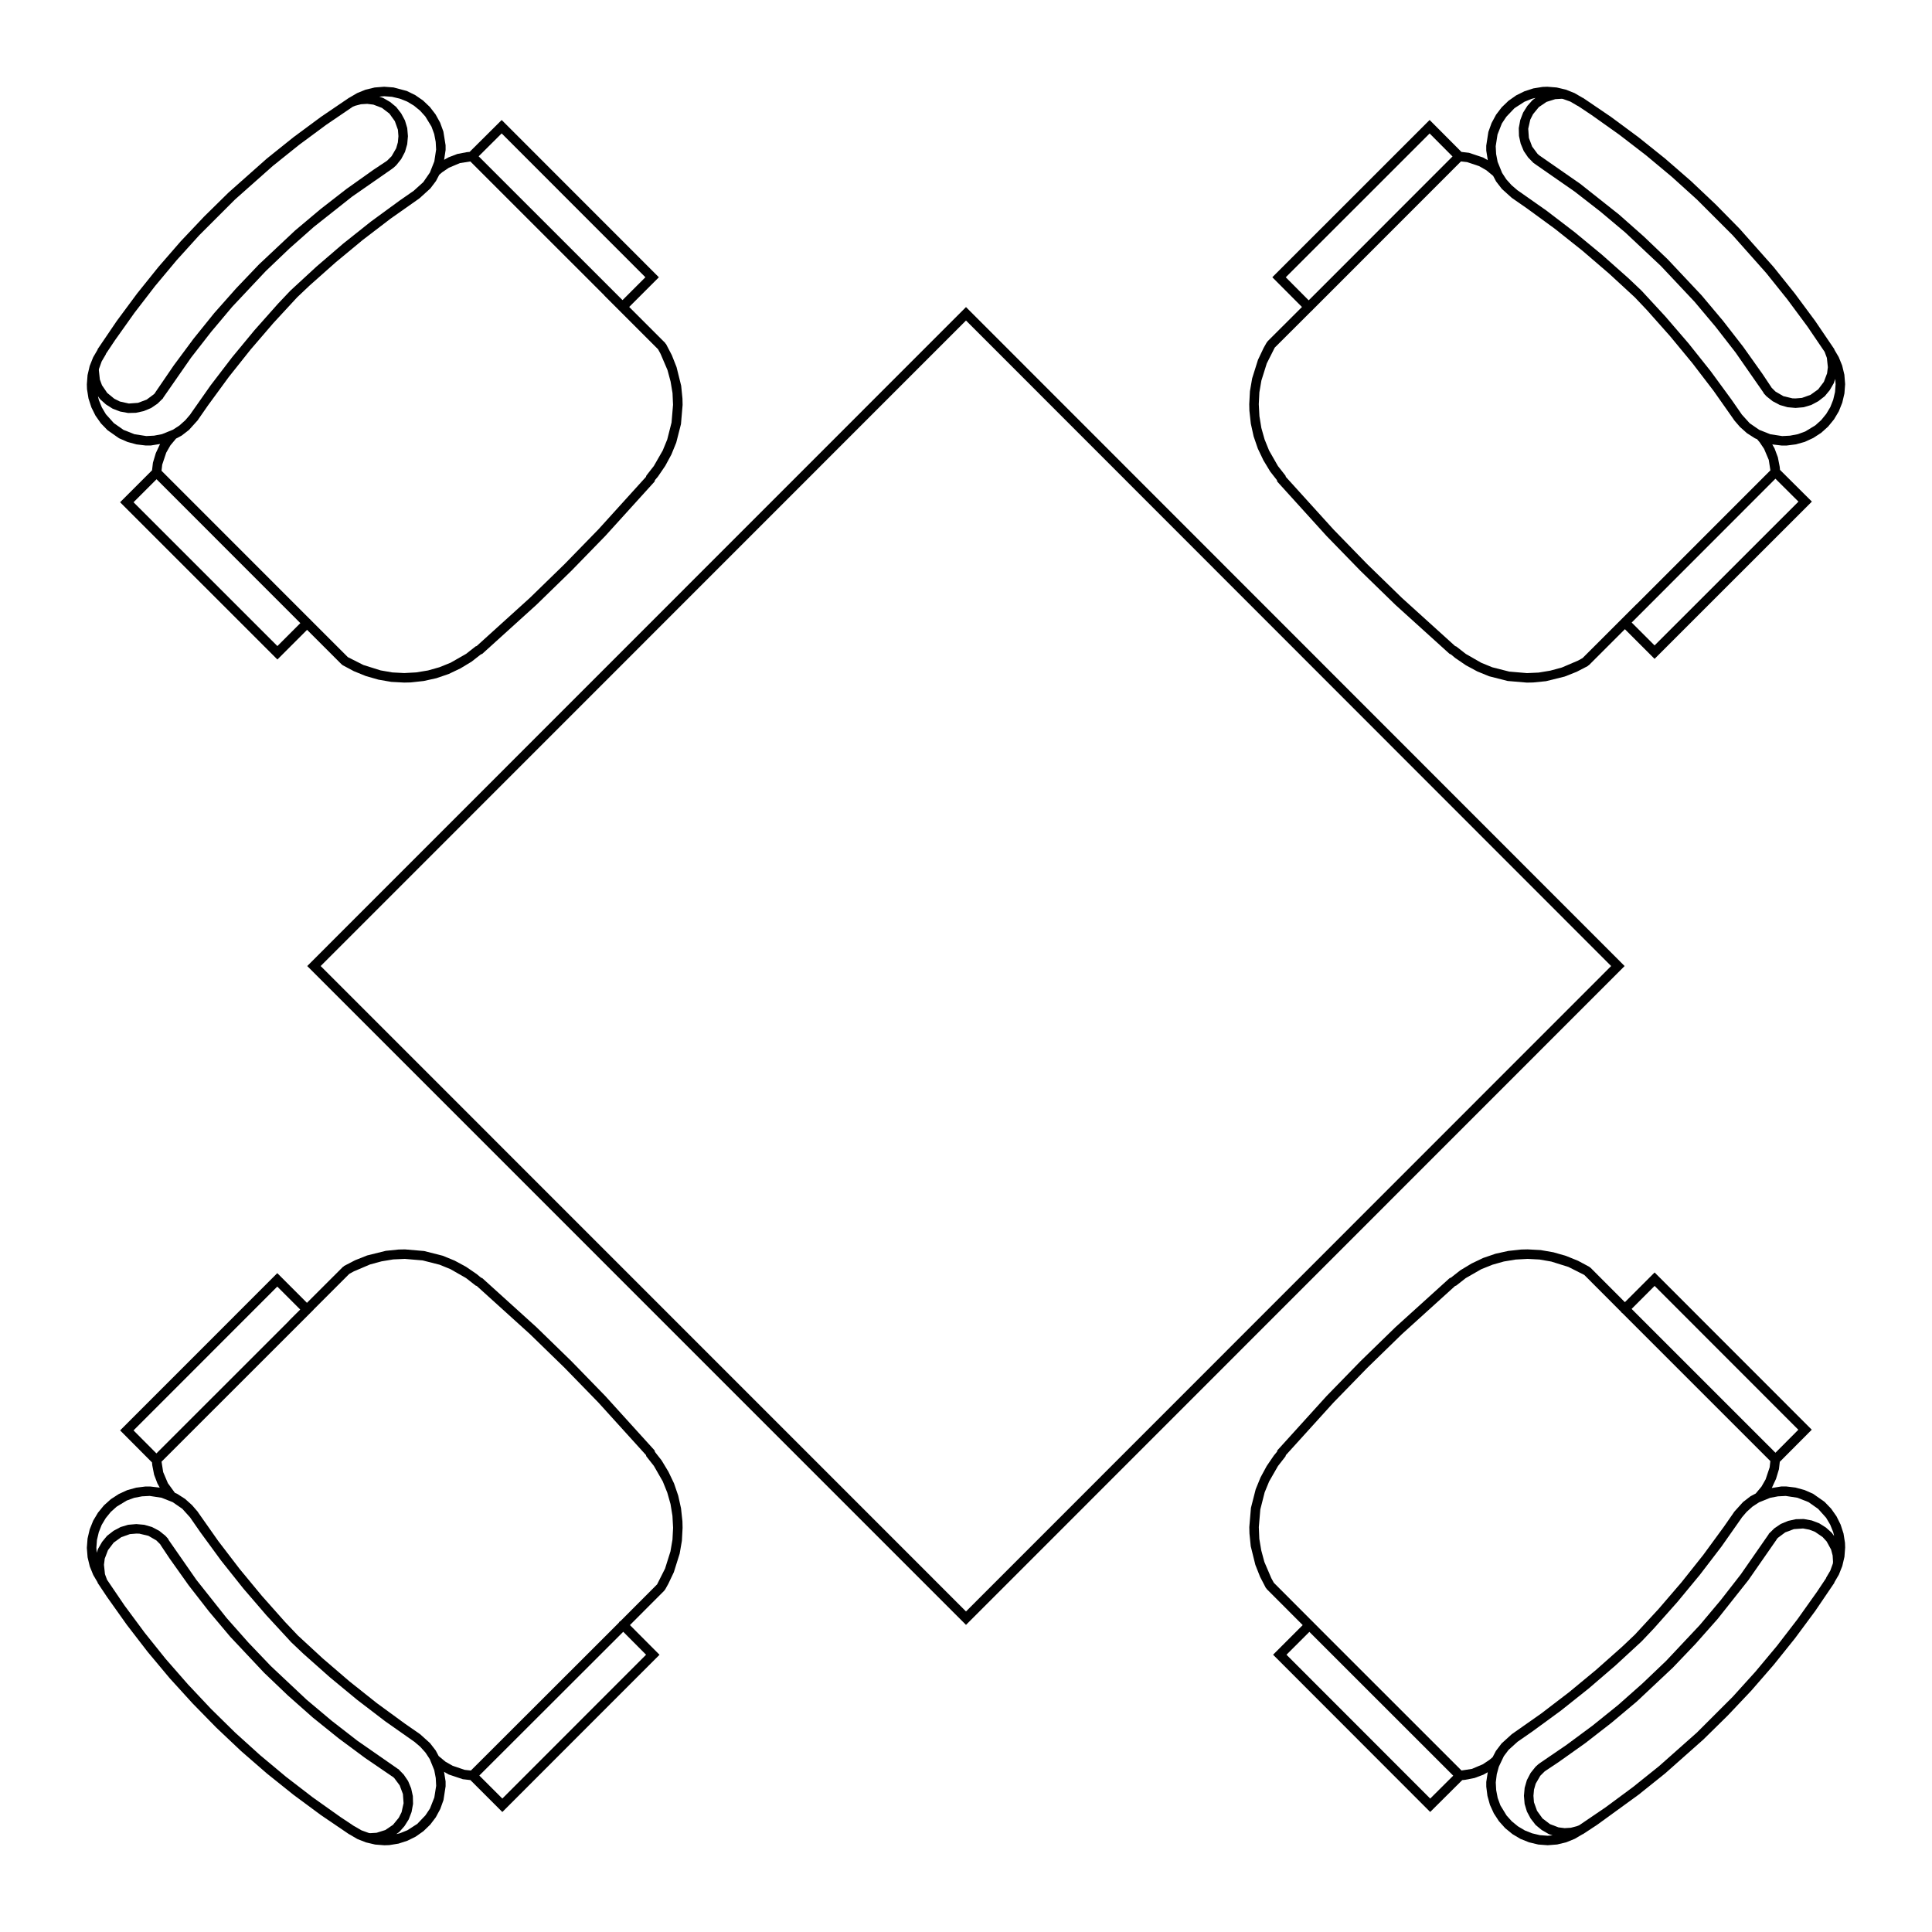 <?xml version="1.0" encoding="UTF-8"?>
<!-- Uploaded to: SVG Repo, www.svgrepo.com, Generator: SVG Repo Mixer Tools -->
<svg fill="#000000" width="800px" height="800px" version="1.1" viewBox="144 144 512 512" xmlns="http://www.w3.org/2000/svg">
 <g>
  <path d="m632.55 550.4-0.766-2.363-1.086-2.188-1.441-2.051-1.742-1.805-3.047-2.137-2.258-0.988-2.391-0.648-2.465-0.297-1.289 0.004-2.535 0.41 0.035-0.051 1.105-2.383 0.766-2.539 0.23-1.973 8.469-8.504-41.648-41.672-7.875 7.875-9.129-9.148c-0.047-0.047-0.113-0.031-0.164-0.07-0.051-0.039-0.055-0.109-0.109-0.141l-3.019-1.613-3.188-1.293-3.324-0.953-3.398-0.59-3.434-0.184-1.719 0.039-3.434 0.375-3.375 0.742-3.246 1.113-3.09 1.473-2.981 1.801-2.512 1.969c-0.109 0.051-0.238 0.031-0.332 0.113l-14.348 12.992-9.254 9.008-9.012 9.254-12.98 14.324c-0.105 0.121-0.09 0.277-0.145 0.422l-0.816 0.984-1.918 2.812-1.629 3.008-1.289 3.156-1.254 4.914-0.434 5.086 0.039 1.688 0.34 3.398 1.227 4.945 1.254 3.172 1.516 2.922c0.043 0.074 0.117 0.109 0.172 0.172 0.027 0.031 0.016 0.082 0.047 0.113l9.555 9.574-7.852 7.848 41.637 41.676 8.496-8.449 0.754-0.07 2.504-0.484 2.356-0.883 1.145-0.648-0.395 2.582 0.004 1.258 0.309 2.426 0.664 2.394 1.031 2.25 1.352 2.074 1.656 1.844 1.93 1.578 2.121 1.266 2.309 0.922 2.43 0.574 2.481 0.184 2.508-0.199 2.43-0.59 2.234-0.914 2.039-1.199c0.043-0.023 0.098-0.012 0.141-0.043l3.793-2.5 10.953-7.957 7.035-5.641 10.141-8.996 6.453-6.348 6.219-6.574 5.922-6.816 5.644-7.031 5.391-7.281 5.047-7.438c0.035-0.055 0.008-0.117 0.035-0.176l1.168-1.996 0.914-2.293 0.57-2.43 0.188-2.469-0.043-1.254zm-50.059-65.621 38.086 38.117-6.062 6.094-35.367-35.355-2.754-2.758zm-59.469 135.86-38.09-38.117 6.066-6.062 38.121 38.109zm13.973-9.102-2.918 1.238-2.762 0.426-35.52-35.508-14.215-14.242-0.668-1.219-1.844-4.309-0.82-3.051-0.516-3.062-0.133-3.094 0.398-4.703 1.145-4.508 1.191-2.902 2.348-4.094 1.973-2.527c0.086-0.102 0.062-0.234 0.109-0.352l12.613-13.922 8.961-9.203 9.199-8.953 14.086-12.758c0.098-0.043 0.211-0.035 0.301-0.105l2.516-1.977 4.121-2.359 2.965-1.191 3.016-0.852 3.133-0.516 3.168-0.172 3.141 0.164 3.129 0.543 4.543 1.426 4.195 2.117 9.781 9.805c0.031 0.039 0.02 0.098 0.055 0.133 0.082 0.086 0.184 0.156 0.281 0.211l3.871 3.871 35.324 35.316-0.184 1.652-1.066 3.18-1.094 1.918-1.512 1.816c-0.004 0.004 0 0.008-0.004 0.012l-1.426 0.758-1.957 1.512-2.402 2.66c-0.02 0.023-0.004 0.055-0.023 0.078l-2.648 3.809-5.473 7.481-5.789 7.277-6.043 7.031-6.297 6.82-3.336 3.164-6.965 6.184-7.133 5.898-7.375 5.644-7.621 5.352c-0.02 0.016-0.02 0.043-0.039 0.059-0.031 0.02-0.074 0.004-0.105 0.031l-2.746 2.5-1.5 1.977-0.867 1.656-0.805 0.68zm15.086 18.801-2.066-0.492-1.934-0.766-1.805-1.078-1.629-1.332-1.398-1.551-1.629-2.676-0.719-1.969-0.398-2.082-0.109-2.035 0.262-2.148 0.543-2.004 1.34-2.816 1.258-1.66 2.422-2.188c0.012-0.008 0.023-0.004 0.031-0.012l3.844-2.668 7.57-5.535 7.352-5.852 7.094-6.098 6.879-6.34c0.016-0.016 0.012-0.043 0.027-0.059 0.016-0.016 0.043-0.008 0.059-0.023l3.219-3.398 6.242-7.023 5.957-7.207 5.711-7.461 5.367-7.644c0.008-0.012 0-0.027 0.008-0.043l1.305-1.523 1.555-1.398 1.723-1.125 2.922-1.184 2.082-0.398 2.07-0.105 3.106 0.477 2.926 1.152 2.566 1.805 2.106 2.348 1.078 1.824 0.793 1.965 0.25 1.043-0.637-0.867-1.543-1.379-1.766-1.113-1.984-0.758-2.129-0.387-2.07 0.051-2.047 0.449-1.953 0.809-1.703 1.156-1.465 1.434c-0.043 0.047-0.023 0.109-0.059 0.16l-7.391 10.633-5.305 6.812-5.566 6.625-8.895 9.461-6.258 5.969-6.477 5.742-6.75 5.438-6.953 5.148-7.148 4.883c-0.035 0.023-0.031 0.066-0.062 0.094-0.047 0.031-0.105 0.016-0.148 0.051l-0.812 0.738-1.309 1.641-0.992 1.898-0.59 2.043-0.191 2.121 0.184 2.164 0.605 2.004 0.988 1.852 1.332 1.719 1.594 1.316 1.871 1.082 1.027 0.344-1.297 0.105zm68.273-57.23-5.434 7.059-5.723 6.852-5.996 6.629-9.496 9.492-10.027 8.898-6.957 5.578-7.207 5.332-6.981 4.746-0.664 0.27-1.57 0.41-1.648 0.102-1.633-0.203-2.258-0.859-1.988-1.516-1.445-2.016-0.816-2.273-0.133-1.699 0.148-1.645 0.449-1.566 1.215-2.098 1.184-1.18 3.637-2.422 7.141-5.074 6.887-5.352 6.731-5.652 9.566-8.992 6.027-6.316 5.832-6.582 8.148-10.285 7.477-10.754c0.016-0.023 0-0.059 0.016-0.082l0.324-0.367 1.938-1.445 2.297-0.859 2.426-0.176 1.648 0.309 1.504 0.57 2.035 1.391 1.074 1.172 1.172 2.141 0.414 1.582 0.102 1.648-0.035 0.457-0.684 1.898-1.098 1.863c-0.031 0.047-0.004 0.102-0.031 0.148l-2.375 3.562z"/>
  <path d="m400 225.38-174.58 174.63 174.58 174.6 174.54-174.6zm-171.02 174.63 171.02-171.07 170.97 171.07-170.97 171.04z"/>
  <path d="m475.48 256.27 0.742 3.367 1.117 3.25 1.473 3.086 1.801 2.984 1.781 2.277c0.051 0.156 0.043 0.328 0.156 0.461l13 14.344 9.004 9.254 9.258 9.008 14.332 12.973c0.098 0.086 0.227 0.078 0.34 0.129l1.172 0.973 2.812 1.922 3.008 1.625 3.152 1.293 4.922 1.25 5.086 0.434 1.688-0.035 3.394-0.344 4.949-1.227 3.168-1.258 2.934-1.52c0.059-0.031 0.062-0.102 0.113-0.141 0.051-0.039 0.121-0.023 0.168-0.07l9.566-9.562 7.863 7.863 41.688-41.676-8.449-8.41-0.078-0.832-0.488-2.5-0.879-2.356-0.602-1.062 0.035 0.012 2.5 0.297 1.254-0.004 2.434-0.309 2.387-0.66 2.254-1.039 2.082-1.352 1.844-1.656 1.574-1.926 1.266-2.121 0.922-2.309 0.57-2.43 0.188-2.465-0.203-2.508-0.586-2.43-0.91-2.238-1.141-1.938c-0.027-0.055 0-0.121-0.035-0.172l-5.066-7.465-5.391-7.277-5.637-7.031-9.004-10.137-6.348-6.453-6.574-6.215-6.82-5.926-7.035-5.637-7.281-5.387-7.438-5.055c-0.031-0.02-0.07-0.004-0.105-0.02l-2.141-1.25-2.293-0.914-0.039-0.008h-0.004-0.004l-2.387-0.562-2.465-0.195-1.254 0.043-2.469 0.395-2.363 0.77-2.188 1.082-2.051 1.445-1.801 1.738-1.477 1.941-1.191 2.211-0.848 2.359-0.562 3.644 0.004 1.293 0.41 2.543-1.242-0.707-3.734-1.25-2.008-0.234-8.434-8.465-41.688 41.676 7.859 7.887-9.133 9.109c-0.047 0.047-0.031 0.117-0.07 0.172-0.035 0.047-0.105 0.051-0.137 0.105l-0.84 1.496-1.48 3.121-1.543 4.918-0.586 3.394-0.184 3.438 0.039 1.715zm107 58.773-6.066-6.062 38.09-38.117 6.102 6.07zm-20.438-143.01c0.031 0.02 0.066 0.004 0.098 0.02l3.68 2.453 7.305 5.188 7.066 5.438 6.848 5.715 6.633 5.996 9.496 9.492 8.906 10.027 5.574 6.953 5.332 7.199 4.586 6.75c0.004 0.012-0.004 0.02 0 0.027l0.574 1.543 0.266 2.473-0.211 1.641-0.855 2.254-1.504 1.984-2.027 1.449-2.277 0.812-1.691 0.137-0.812-0.02-2.402-0.574-2.098-1.219-1.062-1.055c-0.012-0.016 0-0.035-0.012-0.055l-2.43-3.644-5.074-7.137-5.352-6.887-5.652-6.723-9-9.566-6.312-6.027-6.59-5.832-10.281-8.145-10.762-7.477c-0.004-0.004-0.012 0-0.02-0.004l-0.504-0.438-1.445-1.945-0.859-2.289-0.176-2.426 0.535-2.394 0.734-1.461 1.543-1.883 2.035-1.379 2.316-0.727 1.645-0.102 0.34 0.027 2.023 0.727zm-21.184 7.609 1.156-2.926 1.188-1.785 2.156-2.266 2.633-1.699 1.969-0.789 0.973-0.234-0.801 0.582-1.371 1.539-1.113 1.77-0.762 1.977-0.395 2.133 0.055 2.07 0.449 2.047 0.812 1.957 1.156 1.699 1.434 1.473c0.043 0.039 0.105 0.027 0.152 0.059 0.027 0.023 0.027 0.066 0.059 0.086l10.656 7.406 6.82 5.301 6.621 5.562 9.461 8.895 8.895 9.453 5.574 6.633 5.289 6.805 7.41 10.648c0.035 0.055 0.016 0.125 0.062 0.176l0.734 0.809 1.645 1.305 1.898 1 2.043 0.59 2.125 0.191 2.156-0.188 2.012-0.602 1.852-0.988 1.727-1.34 1.309-1.586 1.086-1.875 0.367-1.109 0.109 1.383-0.156 2.078-0.488 2.07-0.766 1.938-1.078 1.801-1.328 1.629-1.555 1.398-2.672 1.625-1.984 0.723-2.074 0.391-2.043 0.105-3.133-0.477-2.957-1.172-2.539-1.75-2.121-2.348c-0.008-0.012 0-0.023-0.008-0.035l-2.668-3.844-5.539-7.57-5.852-7.344-6.102-7.094-6.344-6.875c-0.016-0.016-0.043-0.012-0.059-0.027s-0.008-0.043-0.027-0.059l-3.394-3.219-7.027-6.238-7.211-5.957-7.465-5.715-7.641-5.367c-0.008-0.008-0.02 0-0.031-0.008l-1.598-1.371-1.402-1.555-1.121-1.719-1.188-2.926-0.398-2.082-0.109-2.066zm-56.117 37.84 38.125-38.113 6.066 6.094-34.863 34.887-3.25 3.238zm-6.996 30.496 0.535-3.125 1.426-4.539 2.113-4.188 9.836-9.809c0.023-0.02 0.059-0.012 0.078-0.031 0.059-0.062 0.113-0.125 0.156-0.195l2.617-2.621 1.344-1.34c0.004-0.004 0-0.004 0.004-0.008l35.324-35.344 1.617 0.18 3.184 1.066 1.914 1.09 1.805 1.496 0.789 1.484 1.516 1.961 2.656 2.402c0.031 0.027 0.078 0.016 0.109 0.039 0.016 0.012 0.016 0.039 0.031 0.051l3.824 2.652 7.484 5.469 7.273 5.789 7.035 6.043 6.824 6.289 3.168 3.34 6.184 6.961 5.898 7.137 5.644 7.371 5.352 7.609c0.016 0.023 0.004 0.055 0.023 0.078l1.586 1.844 1.852 1.656 2.117 1.359 0.59 0.258 0.676 0.805 1.176 1.75 1.238 2.922 0.43 2.766-35.504 35.52c-0.016 0.012-0.035 0.008-0.051 0.02l-14.219 14.215-1.203 0.668-4.316 1.84-3.051 0.824-3.07 0.508-3.09 0.141-4.707-0.402-4.508-1.145-2.902-1.191-4.094-2.344-2.527-1.977c-0.082-0.066-0.188-0.043-0.281-0.086l-14.105-12.77-9.207-8.957-8.953-9.199-12.629-13.938c-0.047-0.113-0.02-0.238-0.102-0.34l-1.977-2.516-2.356-4.121-1.195-2.961-0.852-3.019-0.512-3.129-0.172-3.168z"/>
  <path d="m324.48 543.73-0.746-3.367-1.113-3.25-1.477-3.086-1.797-2.984-1.777-2.269c-0.051-0.16-0.043-0.332-0.16-0.469l-13-14.344-9.004-9.254-9.258-9.008-14.332-12.973c-0.09-0.082-0.215-0.059-0.316-0.109l-1.195-0.992-2.812-1.922-3.008-1.625-3.152-1.293-4.922-1.25-5.086-0.434-1.691 0.035-3.391 0.344-4.949 1.227-3.168 1.258-2.934 1.52c-0.059 0.031-0.062 0.105-0.113 0.145-0.051 0.039-0.121 0.023-0.168 0.07l-9.566 9.562-7.863-7.867-41.652 41.672 8.453 8.488 0.07 0.762 0.488 2.5 0.875 2.309 0.621 1.117-0.051-0.012-2.5-0.297-1.254 0.004-2.434 0.309-2.387 0.66-2.254 1.039-2.082 1.352-1.844 1.656-1.574 1.926-1.266 2.121-0.922 2.309-0.57 2.43-0.188 2.465 0.203 2.508 0.586 2.43 0.91 2.238 1.141 1.938c0.027 0.055 0 0.121 0.035 0.172l2.496 3.742 5.25 7.391 5.5 7.137 5.82 6.965 6.066 6.668 6.316 6.457 6.574 6.215 6.82 5.926 7.035 5.637 7.281 5.387 7.438 5.055c0.023 0.016 0.051 0.008 0.07 0.023l2.133 1.25 2.301 0.91 0.039 0.008h0.004 0.004l2.387 0.562 2.465 0.191 1.254-0.043 2.461-0.395 2.371-0.77 2.188-1.082 2.051-1.445 1.801-1.738 1.477-1.941 1.191-2.211 0.848-2.359 0.562-3.644-0.004-1.297-0.41-2.543 1.234 0.707 3.734 1.25 2.016 0.234 8.465 8.461 41.652-41.672-7.84-7.867 9.113-9.133c0.031-0.031 0.02-0.082 0.047-0.113 0.051-0.059 0.121-0.09 0.16-0.16l0.84-1.5 1.48-3.117 1.543-4.918 0.586-3.394 0.184-3.438-0.039-1.715zm-107-58.773 6.082 6.082-3 2.996c-0.016 0.016-0.008 0.043-0.023 0.062l-35.086 35.07-6.066-6.094zm20.438 143.01c-0.016-0.012-0.035 0-0.051-0.008l-3.695-2.461-7.305-5.188-7.066-5.438-6.848-5.715-6.633-5.996-6.391-6.281-6.117-6.5-5.894-6.738-5.574-6.953-5.332-7.199-4.644-6.836-0.551-1.484-0.266-2.477 0.203-1.633 0.867-2.262 1.504-1.984 2.016-1.445 2.289-0.816 1.691-0.137 0.812 0.02 2.402 0.574 2.098 1.211 1.055 1.051c0.016 0.027 0 0.062 0.02 0.09l2.43 3.644 5.074 7.141 5.352 6.883 5.652 6.723 8.992 9.562 6.316 6.031 6.582 5.828 6.82 5.492 7.031 5.215 7.199 4.914c0.027 0.016 0.055 0.012 0.082 0.023l0.438 0.383 1.445 1.945 0.855 2.293 0.176 2.426-0.531 2.391-0.738 1.465-1.539 1.879-2.035 1.379-2.316 0.727-1.645 0.102-0.344-0.027-2.019-0.727zm21.18-7.609-1.156 2.926-1.188 1.785-2.156 2.266-2.633 1.699-1.965 0.789-0.977 0.238 0.805-0.586 1.367-1.543 1.113-1.766 0.762-1.973 0.391-2.133-0.051-2.074-0.449-2.043-0.812-1.957-1.156-1.699-1.434-1.473c-0.051-0.047-0.125-0.027-0.18-0.062-0.016-0.012-0.016-0.035-0.031-0.047l-10.652-7.406-6.82-5.297-6.621-5.566-9.465-8.895-5.969-6.25-5.742-6.481-8.051-10.156-7.391-10.629c-0.043-0.074-0.023-0.164-0.082-0.23l-0.734-0.809-1.637-1.309-1.902-1-2.043-0.59-2.121-0.191-2.156 0.188-2.008 0.602-1.859 0.992-1.719 1.332-1.312 1.59-1.086 1.875-0.34 1.02-0.102-1.293 0.156-2.078 0.488-2.07 0.766-1.938 1.078-1.801 1.328-1.629 1.555-1.398 2.672-1.625 1.984-0.723 2.07-0.395 2.043-0.105 3.133 0.477 2.957 1.172 2.539 1.75 2.121 2.348c0.008 0.012 0 0.023 0.008 0.035l2.668 3.844 5.539 7.57 5.852 7.344 6.102 7.094 6.344 6.875c0.004 0.004 0.012 0.004 0.016 0.008 0.02 0.023 0.012 0.055 0.035 0.078l3.394 3.219 7.027 6.238 7.207 5.957 7.469 5.715 7.641 5.367c0.008 0.008 0.02 0.004 0.031 0.008l1.609 1.371 1.398 1.555 1.125 1.719 1.188 2.926 0.398 2.082 0.109 2.066zm50.066-43.918 6.051 6.078-38.09 38.117-6.102-6.098 34.891-34.848s0.004 0 0.008-0.004l1.199-1.199zm13.047-24.418-0.535 3.125-1.426 4.535-2.113 4.195-9.746 9.766c-0.051 0.035-0.117 0.023-0.164 0.066-0.094 0.094-0.164 0.207-0.223 0.32l-3.195 3.203-36.023 35.98-1.625-0.18-3.18-1.066-1.914-1.09-1.809-1.496-0.789-1.48-1.512-1.957-2.668-2.402c-0.027-0.023-0.066-0.008-0.094-0.027-0.02-0.016-0.016-0.043-0.039-0.059l-3.824-2.652-7.484-5.469-7.277-5.789-7.035-6.043-6.758-6.234c-0.012-0.012-0.004-0.035-0.02-0.047l-3.18-3.348-6.184-6.961-5.898-7.137-5.644-7.371-5.352-7.609c-0.016-0.023-0.004-0.055-0.023-0.078l-1.586-1.844-1.852-1.656-2.117-1.359-0.586-0.258-1.848-2.543-1.246-2.938-0.43-2.762 40.316-40.305-0.016-0.016 9.441-9.438 1.203-0.668 4.316-1.84 3.051-0.824 3.07-0.508 3.09-0.141 4.707 0.402 4.519 1.145 2.902 1.191 4.094 2.344 2.527 1.977c0.09 0.074 0.203 0.066 0.305 0.109l14.082 12.746 9.207 8.957 8.953 9.199 12.621 13.926c0.047 0.117 0.02 0.25 0.105 0.352l1.977 2.512 2.363 4.121 1.191 2.961 0.855 3.019 0.512 3.129 0.172 3.168z"/>
  <path d="m167.45 249.59 0.766 2.363 1.086 2.188 1.441 2.051 1.742 1.805 3.047 2.137 2.258 0.988 2.391 0.648 2.465 0.297 1.289-0.004 2.496-0.402-0.031 0.043-1.113 2.387-0.758 2.535-0.238 2.012-8.465 8.461 41.688 41.676 7.863-7.863 9.137 9.137c0.031 0.031 0.078 0.02 0.113 0.047 0.055 0.047 0.062 0.125 0.129 0.16l3.019 1.613 3.184 1.293 3.332 0.953 3.398 0.59 3.434 0.184 1.719-0.039 3.434-0.375 3.367-0.742 3.254-1.113 3.102-1.477 2.977-1.797 2.484-1.945c0.121-0.051 0.258-0.043 0.359-0.137l14.348-12.992 9.254-9.008 9.012-9.254 12.98-14.324c0.109-0.125 0.098-0.289 0.148-0.434l0.812-0.969 1.918-2.812 1.629-3.008 1.289-3.156 1.254-4.914 0.434-5.086-0.039-1.691-0.34-3.391-1.227-4.945-1.254-3.168-1.523-2.926c-0.031-0.059-0.102-0.062-0.141-0.113-0.039-0.051-0.023-0.121-0.07-0.168l-9.562-9.562 7.867-7.863-41.656-41.676-8.496 8.449-0.754 0.07-2.504 0.48-2.301 0.879-1.203 0.668 0.395-2.594-0.004-1.258-0.586-3.637-0.859-2.356-1.207-2.188-1.512-1.965-1.816-1.723-2.031-1.406-2.254-1.113-3.543-0.941-2.469-0.184-2.508 0.199-2.43 0.586-2.246 0.914-2.09 1.23c-0.016 0.012-0.035 0-0.051 0.012l-7.461 5.07-7.277 5.387-7.035 5.641-10.141 8.996-6.453 6.348-6.219 6.574-5.922 6.816-5.648 7.031-5.391 7.281-5.047 7.438c-0.035 0.055-0.008 0.117-0.035 0.176l-1.168 1.996-0.914 2.293-0.57 2.43-0.188 2.469 0.043 1.254zm50.062 65.625-38.125-38.113 6.102-6.098 38.105 38.129zm59.434-135.86 38.09 38.117-6.066 6.062-38.121-38.109zm-14 9.109 2.941-1.246 2.762-0.426 35.492 35.48c0.016 0.02 0.008 0.047 0.027 0.062l14.219 14.215 0.664 1.211 1.844 4.309 0.82 3.051 0.512 3.066 0.137 3.09-0.398 4.703-1.145 4.508-1.191 2.902-2.348 4.094-1.973 2.527c-0.086 0.102-0.066 0.238-0.113 0.355l-12.605 13.914-8.965 9.203-9.199 8.953-14.113 12.781c-0.09 0.043-0.191 0.016-0.27 0.082l-2.516 1.977-4.121 2.356-2.961 1.195-3.019 0.852-3.133 0.516-3.168 0.172-3.141-0.164-3.129-0.543-4.543-1.426-4.125-2.082-9.883-9.879c-0.016-0.016-0.008-0.043-0.023-0.059-0.059-0.059-0.121-0.109-0.188-0.156l-0.961-0.961-38.328-38.34 0.184-1.621 1.066-3.18 1.094-1.918 1.5-1.805 1.477-0.785 1.957-1.512 2.402-2.66c0.02-0.023 0.004-0.055 0.023-0.078l2.648-3.809 5.473-7.481 5.789-7.277 6.043-7.031 6.285-6.805 3.316-3.141 6.965-6.184 7.129-5.898 7.379-5.644 7.617-5.359c0.035-0.023 0.031-0.07 0.062-0.094 0.023-0.016 0.051-0.008 0.07-0.023l2.762-2.508 1.492-1.969 0.879-1.672 0.801-0.676zm-15.062-18.809 2.07 0.492 1.934 0.766 1.805 1.078 1.629 1.332 1.398 1.551 1.629 2.676 0.719 1.969 0.398 2.082 0.109 2.035-0.477 3.137-1.172 2.953-1.75 2.539-2.449 2.211c-0.012 0.008-0.008 0.023-0.016 0.031l-3.832 2.664-7.57 5.535-7.356 5.852-7.094 6.098-6.875 6.34c-0.012 0.008-0.004 0.023-0.016 0.035-0.008 0.008-0.023 0.004-0.035 0.016l-3.219 3.398-6.242 7.023-5.957 7.207-5.711 7.461-5.367 7.644c-0.008 0.012 0 0.027-0.008 0.043l-1.305 1.523-1.555 1.398-1.723 1.125-2.922 1.184-2.082 0.398-2.07 0.105-3.113-0.48-2.926-1.152-2.566-1.805-2.106-2.348-1.078-1.824-0.793-1.965-0.234-0.973 0.586 0.797 1.543 1.379 1.766 1.113 1.977 0.758 2.137 0.387 2.07-0.051 2.047-0.449 1.957-0.812 1.699-1.152 1.465-1.434c0.043-0.047 0.023-0.109 0.059-0.16l7.391-10.633 5.305-6.812 5.566-6.625 8.895-9.461 6.25-5.969 6.484-5.742 10.164-8.043 10.688-7.43c0.027-0.023 0.027-0.066 0.055-0.09 0.047-0.031 0.109-0.02 0.152-0.059l0.801-0.734 1.309-1.637 1.004-1.902 0.59-2.043 0.191-2.121-0.188-2.156-0.602-2.012-0.992-1.855-1.332-1.715-1.59-1.312-1.871-1.082-1.027-0.344 1.301-0.109zm-68.238 57.234 5.434-7.059 5.723-6.852 5.996-6.629 9.496-9.492 10.027-8.898 6.957-5.578 7.203-5.328 7.039-4.785 0.578-0.234 1.57-0.41 1.648-0.102 1.633 0.203 2.258 0.859 1.988 1.512 1.445 2.016 0.816 2.281 0.133 1.691-0.148 1.645-0.449 1.566-1.211 2.098-1.18 1.18-3.644 2.43-7.144 5.074-6.883 5.352-6.727 5.652-9.57 8.992-6.027 6.316-5.836 6.582-5.492 6.812-5.215 7.031-4.914 7.191c-0.016 0.023 0 0.059-0.016 0.082l-0.324 0.367-1.938 1.445-2.297 0.859-2.426 0.176-2.394-0.535-1.465-0.734-1.879-1.543-1.383-2.031-0.566-1.539-0.262-2.43 0.023-0.336 0.727-2.019 1.098-1.863c0.031-0.047 0.004-0.102 0.031-0.148l2.375-3.562z"/>
 </g>
</svg>